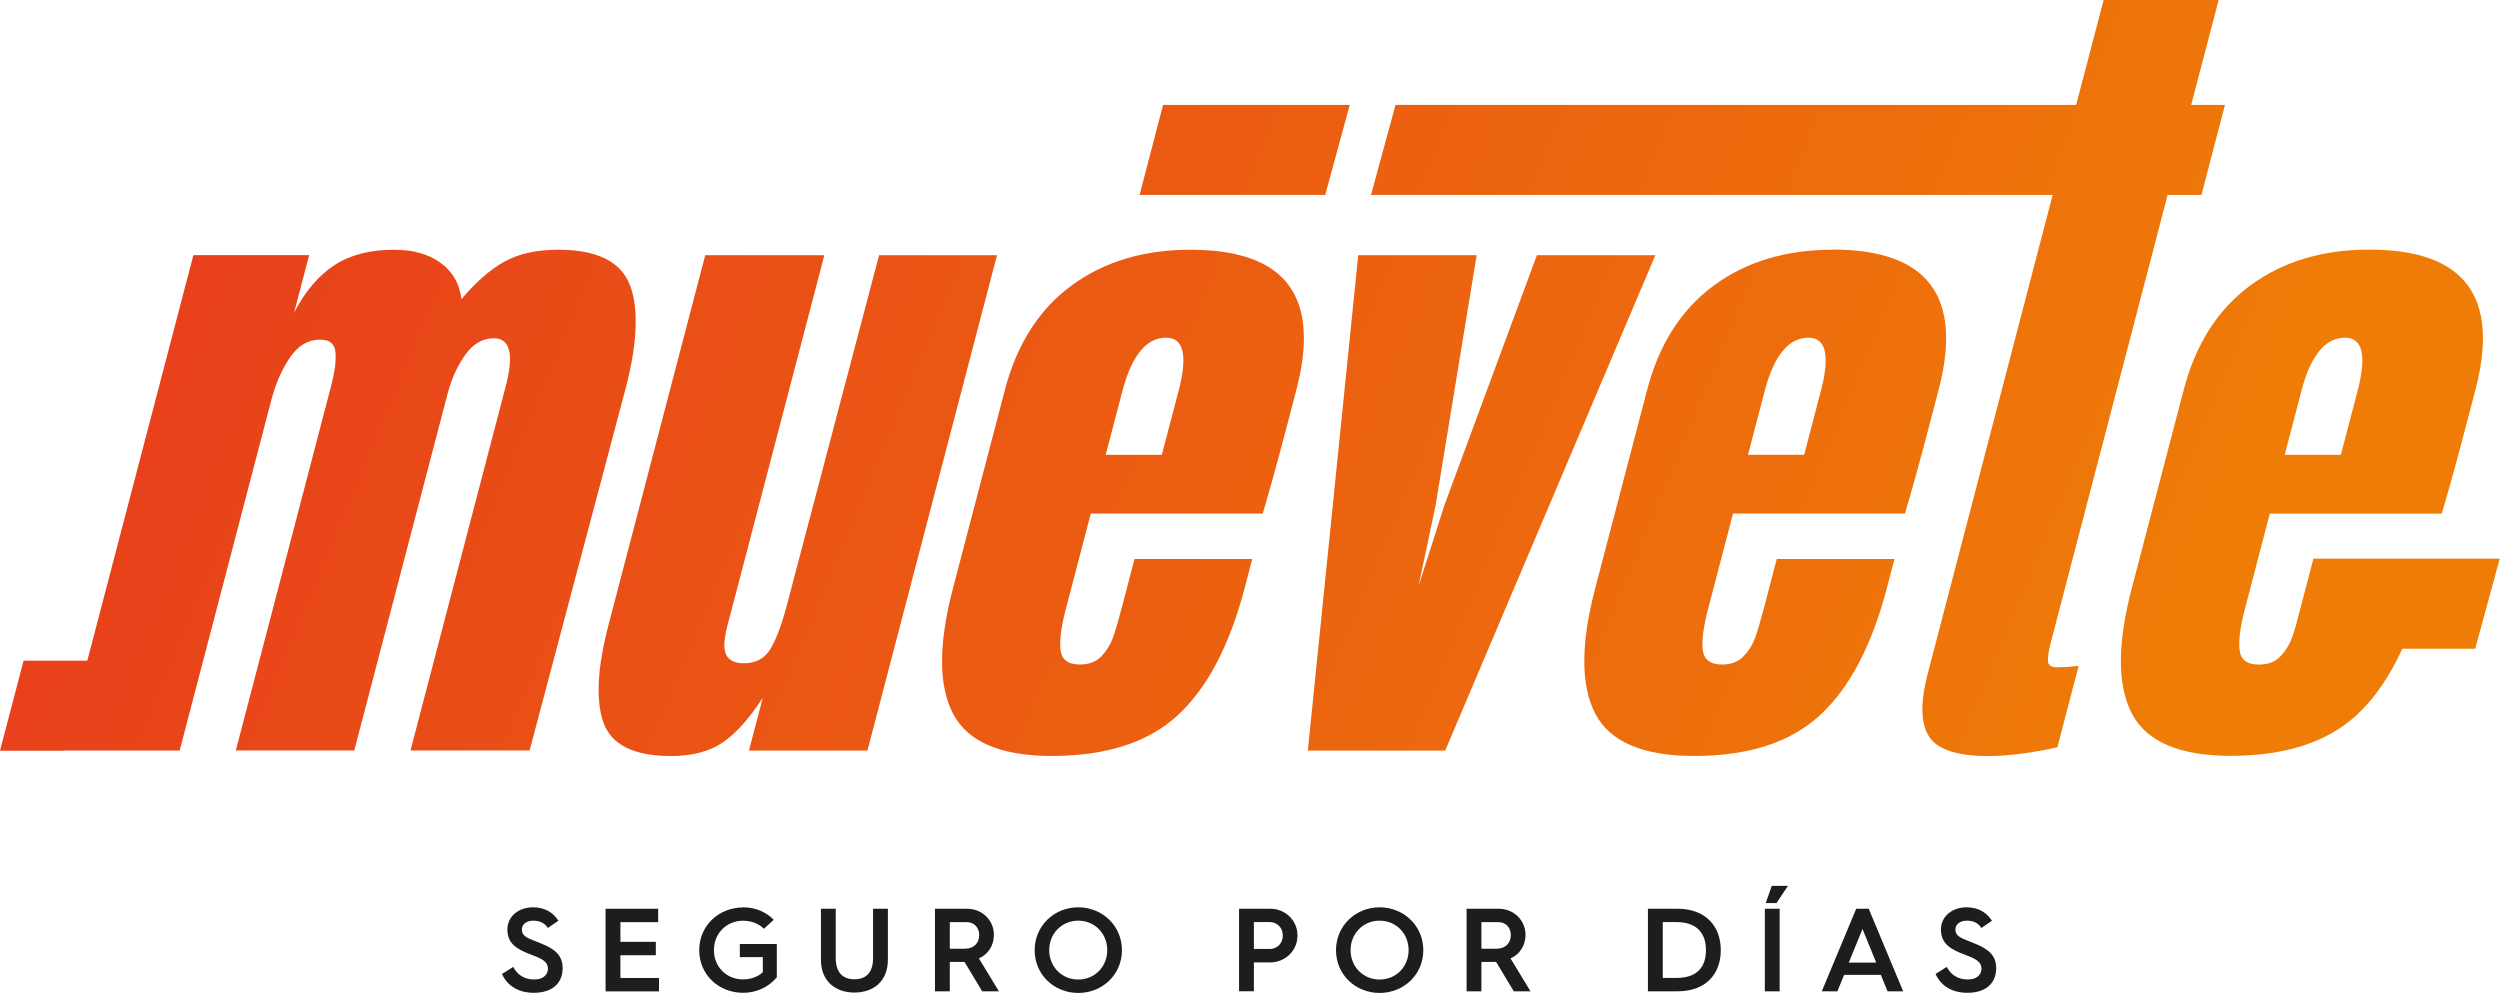 <?xml version="1.0" encoding="UTF-8"?>
<svg id="Capa_1" data-name="Capa 1" xmlns="http://www.w3.org/2000/svg" xmlns:xlink="http://www.w3.org/1999/xlink" viewBox="0 0 386 153.31">
  <defs>
    <style>
      .cls-1 {
        fill: url(#Nueva_muestra_de_degradado_1-11);
      }

      .cls-2 {
        fill: url(#Nueva_muestra_de_degradado_1-2);
      }

      .cls-3 {
        fill: url(#Nueva_muestra_de_degradado_1-10);
      }

      .cls-4 {
        fill: url(#Nueva_muestra_de_degradado_1-12);
      }

      .cls-5 {
        fill: url(#Nueva_muestra_de_degradado_1-6);
      }

      .cls-6 {
        fill: none;
      }

      .cls-7 {
        fill: url(#Nueva_muestra_de_degradado_1-7);
      }

      .cls-8 {
        fill: url(#Nueva_muestra_de_degradado_1-3);
      }

      .cls-9 {
        fill: url(#Nueva_muestra_de_degradado_1-8);
      }

      .cls-10 {
        fill: #1d1d1b;
      }

      .cls-11 {
        fill: url(#Nueva_muestra_de_degradado_1-5);
      }

      .cls-12 {
        fill: url(#Nueva_muestra_de_degradado_1-9);
      }

      .cls-13 {
        fill: url(#Nueva_muestra_de_degradado_1);
      }

      .cls-14 {
        fill: url(#Nueva_muestra_de_degradado_1-4);
      }
    </style>
    <linearGradient id="Nueva_muestra_de_degradado_1" data-name="Nueva muestra de degradado 1" x1=".38" y1="25.15" x2="315.5" y2="157.02" gradientUnits="userSpaceOnUse">
      <stop offset="0" stop-color="#e73a1d"/>
      <stop offset="1" stop-color="#ef7c07"/>
    </linearGradient>
    <linearGradient id="Nueva_muestra_de_degradado_1-2" data-name="Nueva muestra de degradado 1" x1="7.45" y1="8.26" x2="322.57" y2="140.13" xlink:href="#Nueva_muestra_de_degradado_1"/>
    <linearGradient id="Nueva_muestra_de_degradado_1-3" data-name="Nueva muestra de degradado 1" x1="13.09" y1="-5.2" x2="328.2" y2="126.67" xlink:href="#Nueva_muestra_de_degradado_1"/>
    <linearGradient id="Nueva_muestra_de_degradado_1-4" data-name="Nueva muestra de degradado 1" x1="13.09" y1="-5.2" x2="328.2" y2="126.67" xlink:href="#Nueva_muestra_de_degradado_1"/>
    <linearGradient id="Nueva_muestra_de_degradado_1-5" data-name="Nueva muestra de degradado 1" x1="15.73" y1="-11.51" x2="330.84" y2="120.36" xlink:href="#Nueva_muestra_de_degradado_1"/>
    <linearGradient id="Nueva_muestra_de_degradado_1-6" data-name="Nueva muestra de degradado 1" x1="22.23" y1="-27.06" x2="337.35" y2="104.81" xlink:href="#Nueva_muestra_de_degradado_1"/>
    <linearGradient id="Nueva_muestra_de_degradado_1-7" data-name="Nueva muestra de degradado 1" x1="29.15" y1="-45.08" x2="344.27" y2="86.8" xlink:href="#Nueva_muestra_de_degradado_1"/>
    <linearGradient id="Nueva_muestra_de_degradado_1-8" data-name="Nueva muestra de degradado 1" x1="35.28" y1="-61.91" x2="351.76" y2="70.54" xlink:href="#Nueva_muestra_de_degradado_1"/>
    <linearGradient id="Nueva_muestra_de_degradado_1-9" data-name="Nueva muestra de degradado 1" x1="-11.5" y1="53.54" x2="303.62" y2="185.41" xlink:href="#Nueva_muestra_de_degradado_1"/>
    <linearGradient id="Nueva_muestra_de_degradado_1-10" data-name="Nueva muestra de degradado 1" x1="34.58" y1="-56.57" x2="349.7" y2="75.3" xlink:href="#Nueva_muestra_de_degradado_1"/>
    <linearGradient id="Nueva_muestra_de_degradado_1-11" data-name="Nueva muestra de degradado 1" x1="40.21" y1="-70.03" x2="355.33" y2="61.85" xlink:href="#Nueva_muestra_de_degradado_1"/>
    <linearGradient id="Nueva_muestra_de_degradado_1-12" data-name="Nueva muestra de degradado 1" x1="40.21" y1="-70.03" x2="355.33" y2="61.85" xlink:href="#Nueva_muestra_de_degradado_1"/>
  </defs>
  <g>
    <path class="cls-10" d="M79.24,149.29c.59,1.15,1.66,1.94,3.2,1.94,1.77,0,2.16-1.04,2.16-1.66,0-1.15-1.04-1.59-2.6-2.18-2.05-.77-3.66-1.61-3.66-3.86,0-2.1,1.79-3.44,3.95-3.44,1.94,0,3.18.9,3.93,2.07l-1.63,1.12c-.46-.71-1.17-1.13-2.27-1.13-1.01,0-1.74.57-1.74,1.35,0,1.17,1.02,1.37,2.89,2.14,2.32.93,3.4,1.92,3.4,3.88,0,2.16-1.46,3.77-4.46,3.77-2.43,0-4.12-1.15-4.9-2.91l1.72-1.08Z"/>
    <path class="cls-10" d="M93.5,140.31h8.12v2.07h-5.83v3.04h5.47v2.07h-5.47v3.51h5.96v2.07h-8.25v-12.75Z"/>
    <path class="cls-10" d="M114.73,140.09c1.87,0,3.51.69,4.74,1.92l-1.52,1.39c-.82-.81-1.96-1.24-3.22-1.24-2.56,0-4.5,1.96-4.5,4.54s1.94,4.52,4.5,4.52c1.21,0,2.27-.4,3.05-1.1v-2.34h-3.55v-2.03h5.71v5.14c-1.19,1.46-3.07,2.4-5.21,2.4-3.75,0-6.77-2.78-6.77-6.58s3.02-6.6,6.77-6.6Z"/>
    <path class="cls-10" d="M126.75,140.31h2.29v7.63c0,2.27,1.15,3.26,2.89,3.26s2.87-.99,2.87-3.26v-7.63h2.29v7.86c0,3.4-2.29,5.08-5.16,5.08s-5.18-1.68-5.18-5.08v-7.86Z"/>
    <path class="cls-10" d="M144.37,140.31h4.96c2.27,0,4.13,1.74,4.13,4.04,0,1.68-.95,3.05-2.32,3.62l3.09,5.09h-2.58l-2.73-4.54h-2.27v4.54h-2.29v-12.75ZM149.09,146.47c1.24,0,2.1-.86,2.1-2.08s-.82-2.01-1.92-2.01h-2.62v4.1h2.43Z"/>
    <path class="cls-10" d="M166.48,140.09c3.75,0,6.75,2.87,6.75,6.62s-3,6.6-6.75,6.6-6.73-2.85-6.73-6.6,3-6.62,6.73-6.62ZM166.48,151.24c2.54,0,4.48-1.97,4.48-4.54s-1.94-4.55-4.48-4.55-4.48,1.99-4.48,4.55,1.94,4.54,4.48,4.54Z"/>
    <path class="cls-10" d="M191.32,140.31h4.86c2.03,0,4.15,1.57,4.15,4.15,0,2.43-2.03,4.13-4.15,4.13h-2.58v4.46h-2.29v-12.75ZM196.07,146.52c.91,0,1.99-.66,1.99-2.07s-1.08-2.08-1.99-2.08h-2.47v4.15h2.47Z"/>
    <path class="cls-10" d="M213.01,140.09c3.75,0,6.75,2.87,6.75,6.62s-3,6.6-6.75,6.6-6.73-2.85-6.73-6.6,3-6.62,6.73-6.62ZM213.01,151.24c2.54,0,4.48-1.97,4.48-4.54s-1.94-4.55-4.48-4.55-4.48,1.99-4.48,4.55,1.94,4.54,4.48,4.54Z"/>
    <path class="cls-10" d="M226.45,140.31h4.96c2.27,0,4.13,1.74,4.13,4.04,0,1.68-.95,3.05-2.32,3.62l3.09,5.09h-2.58l-2.73-4.54h-2.27v4.54h-2.29v-12.75ZM231.17,146.47c1.24,0,2.1-.86,2.1-2.08s-.82-2.01-1.92-2.01h-2.62v4.1h2.43Z"/>
    <path class="cls-10" d="M254.45,140.31h4.55c4.32,0,6.69,2.67,6.69,6.4s-2.36,6.35-6.68,6.35h-4.57v-12.75ZM258.85,150.99c3.35,0,4.55-1.85,4.55-4.28s-1.21-4.34-4.57-4.34h-2.1v8.62h2.12Z"/>
    <path class="cls-10" d="M272.49,140.31h2.29v12.75h-2.29v-12.75ZM273.55,136.78h2.51l-1.77,2.65h-1.66l.93-2.65Z"/>
    <path class="cls-10" d="M286.59,140.31h1.94l5.32,12.75h-2.41l-1.04-2.54h-5.67l-1.04,2.54h-2.41l5.32-12.75ZM289.69,148.63l-2.12-5.19-2.12,5.19h4.24Z"/>
    <path class="cls-10" d="M300.58,149.29c.59,1.15,1.66,1.94,3.2,1.94,1.77,0,2.16-1.04,2.16-1.66,0-1.15-1.04-1.59-2.6-2.18-2.05-.77-3.66-1.61-3.66-3.86,0-2.1,1.79-3.44,3.95-3.44,1.94,0,3.18.9,3.93,2.07l-1.63,1.12c-.46-.71-1.17-1.13-2.27-1.13-1.01,0-1.74.57-1.74,1.35,0,1.17,1.02,1.37,2.89,2.14,2.32.93,3.4,1.92,3.4,3.88,0,2.16-1.46,3.77-4.46,3.77-2.43,0-4.12-1.15-4.9-2.91l1.72-1.08Z"/>
  </g>
  <g>
    <path class="cls-13" d="M135.73,39.4l-14.04,53.29-.16.63c-.77,2.93-1.6,5.17-2.49,6.74-.9,1.57-2.29,2.35-4.17,2.35-1.39,0-2.31-.43-2.74-1.31-.44-.87-.37-2.37.18-4.49.56-2.12.9-3.43,1.03-3.92l13.94-53.29h-18.39l-14.9,56.95c-1.77,6.76-2.04,11.84-.8,15.26,1.23,3.41,4.7,5.12,10.42,5.12,3.27,0,5.93-.7,7.97-2.09,2.04-1.39,4.1-3.69,6.19-6.9l-2.13,8.15h18.29l20.01-76.49h-18.18Z"/>
    <g>
      <path class="cls-6" d="M180.04,52.14c-1.34,0-2.53.53-3.56,1.58,1.03-1.05,2.22-1.58,3.56-1.58,2.72,0,3.36,2.75,1.92,8.26l-2.57,9.82h0l2.57-9.82c1.44-5.5.8-8.26-1.92-8.26Z"/>
      <path class="cls-2" d="M195.94,41.27c-2.89-1.81-6.93-2.71-12.13-2.71-7.25,0-13.37,1.85-18.38,5.54-5.01,3.69-8.43,9.06-10.27,16.09l-8.04,30.72c-2.24,8.57-2.22,15.01.06,19.33,2.28,4.32,7.36,6.48,15.23,6.48,5.31,0,9.85-.84,13.62-2.51,2.21-.98,4.16-2.25,5.85-3.81,4.55-4.21,7.99-10.78,10.32-19.7l1.15-4.39h-18.18l-1.94,7.42c-.55,2.09-1.01,3.68-1.4,4.75-.39,1.08-.99,2.04-1.8,2.87-.81.84-1.91,1.25-3.31,1.25-1.81,0-2.8-.75-2.97-2.25-.17-1.5.1-3.57.79-6.22l3.88-14.84h26.54c1.05-3.48,2.3-8.01,3.76-13.59l1.45-5.54c2.44-9.32,1.01-15.62-4.26-18.92ZM181.96,60.4l-2.57,9.82h-8.67l2.57-9.82c.81-3.1,1.88-5.32,3.2-6.68,1.03-1.05,2.22-1.58,3.56-1.58,2.72,0,3.36,2.75,1.92,8.26Z"/>
      <path class="cls-8" d="M173.29,60.4c.81-3.1,1.88-5.32,3.2-6.68-1.32,1.35-2.39,3.58-3.2,6.68l-2.57,9.82h8.67-8.67l2.57-9.82Z"/>
      <path class="cls-14" d="M173.29,60.4c.81-3.1,1.88-5.32,3.2-6.68-1.32,1.35-2.39,3.58-3.2,6.68l-2.57,9.82h8.67-8.67l2.57-9.82Z"/>
    </g>
    <polygon class="cls-11" points="237.3 39.4 223.03 77.96 219.02 90.5 221.65 78.06 228 39.4 209.71 39.4 201.93 115.89 223.14 115.89 255.59 39.4 237.3 39.4"/>
    <path class="cls-5" d="M282.97,38.56c-7.25,0-13.37,1.85-18.38,5.54-5.01,3.69-8.43,9.06-10.27,16.09l-8.04,30.72c-2.24,8.57-2.22,15.01.06,19.33,2.28,4.32,7.36,6.48,15.23,6.48,8.43,0,14.92-2.11,19.47-6.32,4.55-4.21,7.99-10.78,10.32-19.7l1.15-4.39h-18.18l-1.94,7.42c-.55,2.09-1.01,3.68-1.4,4.75-.39,1.08-.99,2.04-1.8,2.87-.81.84-1.91,1.25-3.31,1.25-1.81,0-2.8-.75-2.97-2.25-.17-1.5.1-3.57.79-6.22l3.88-14.84h26.54c1.05-3.48,2.3-8.01,3.76-13.59l1.45-5.54c3.77-14.42-1.69-21.63-16.39-21.63ZM281.13,60.4l-2.57,9.82h-8.67l2.57-9.82c1.44-5.5,3.69-8.26,6.76-8.26,2.72,0,3.36,2.75,1.92,8.26Z"/>
    <polygon class="cls-7" points="179.58 16.2 175.95 30.1 204.61 30.1 208.4 16.2 179.58 16.2"/>
    <path class="cls-9" d="M317.63,103.04c-.91,0-1.38-.31-1.43-.94-.04-.63.11-1.6.45-2.93l18.03-69.07h5.22l3.64-13.9h-5.22l4.24-16.2h-17.76l-4.24,16.2h-105.09l-3.79,13.9h105.25l-19.28,73.88c-1.17,4.46-1.11,7.7.18,9.72,1.28,2.02,4.33,3.03,9.13,3.03,1.88,0,3.85-.16,5.92-.47,2.07-.31,3.66-.61,4.78-.89l3.28-12.54c-.21,0-.64.04-1.28.1-.64.07-1.32.1-2.01.1Z"/>
    <path class="cls-12" d="M97.26,44.05c-1.38-3.66-5.06-5.49-11.05-5.49-3.34,0-6.12.61-8.32,1.83-2.2,1.22-4.41,3.15-6.64,5.8-.29-2.37-1.35-4.23-3.19-5.59-1.84-1.36-4.26-2.04-7.25-2.04-3.69,0-6.76.8-9.2,2.4-2.44,1.6-4.51,4.04-6.2,7.31l2.32-8.88h-17.87l-16.38,62.62H3.64l-3.64,13.9h9.86l.03-.11-.02.08h17.87l14.13-54.03c.67-2.58,1.63-4.79,2.89-6.64,1.25-1.85,2.81-2.77,4.69-2.77,1.46,0,2.25.66,2.35,1.99.11,1.32-.12,3.07-.69,5.22l-14.7,56.22h18.29l14.38-54.97c.62-2.37,1.53-4.4,2.75-6.11,1.21-1.71,2.69-2.56,4.43-2.56,2.51,0,3.12,2.47,1.82,7.42l-14.7,56.22h18.39l14.83-55.91c1.82-6.96,2.04-12.28.67-15.94Z"/>
    <g>
      <path class="cls-6" d="M363.99,60.4l-2.57,9.82h0l2.57-9.82c1.44-5.5.8-8.26-1.92-8.26-1.34,0-2.53.53-3.56,1.58,1.03-1.05,2.22-1.58,3.56-1.58,2.72,0,3.36,2.75,1.92,8.26Z"/>
      <path class="cls-3" d="M357.18,86.29l-2.72,10.38c-.21.71-.41,1.32-.59,1.82-.39,1.08-.99,2.04-1.8,2.87-.81.84-1.91,1.25-3.31,1.25-1.81,0-2.8-.75-2.97-2.25-.17-1.5.1-3.57.79-6.22l3.88-14.84h26.54c1.05-3.48,2.3-8.01,3.76-13.59l1.45-5.54c3.77-14.42-1.69-21.63-16.39-21.63-7.25,0-13.37,1.85-18.38,5.54-5.01,3.69-8.43,9.06-10.27,16.09l-8.04,30.72c-2.24,8.57-2.22,15.01.06,19.33,2.28,4.32,7.36,6.48,15.23,6.48,8.43,0,14.92-2.11,19.47-6.32,2.75-2.55,5.09-5.96,7.03-10.22h11.25l3.79-13.9h-28.82ZM355.32,60.4c.81-3.1,1.88-5.32,3.2-6.68,1.03-1.05,2.22-1.58,3.56-1.58,2.72,0,3.36,2.75,1.92,8.26l-2.57,9.82h-8.67l2.57-9.82Z"/>
      <path class="cls-1" d="M361.43,70.22h-8.67l2.57-9.82c.81-3.1,1.88-5.32,3.2-6.68-1.32,1.35-2.39,3.58-3.2,6.68l-2.57,9.82h8.67Z"/>
      <path class="cls-4" d="M361.43,70.22h-8.67l2.57-9.82c.81-3.1,1.88-5.32,3.2-6.68-1.32,1.35-2.39,3.58-3.2,6.68l-2.57,9.82h8.67Z"/>
    </g>
  </g>
</svg>